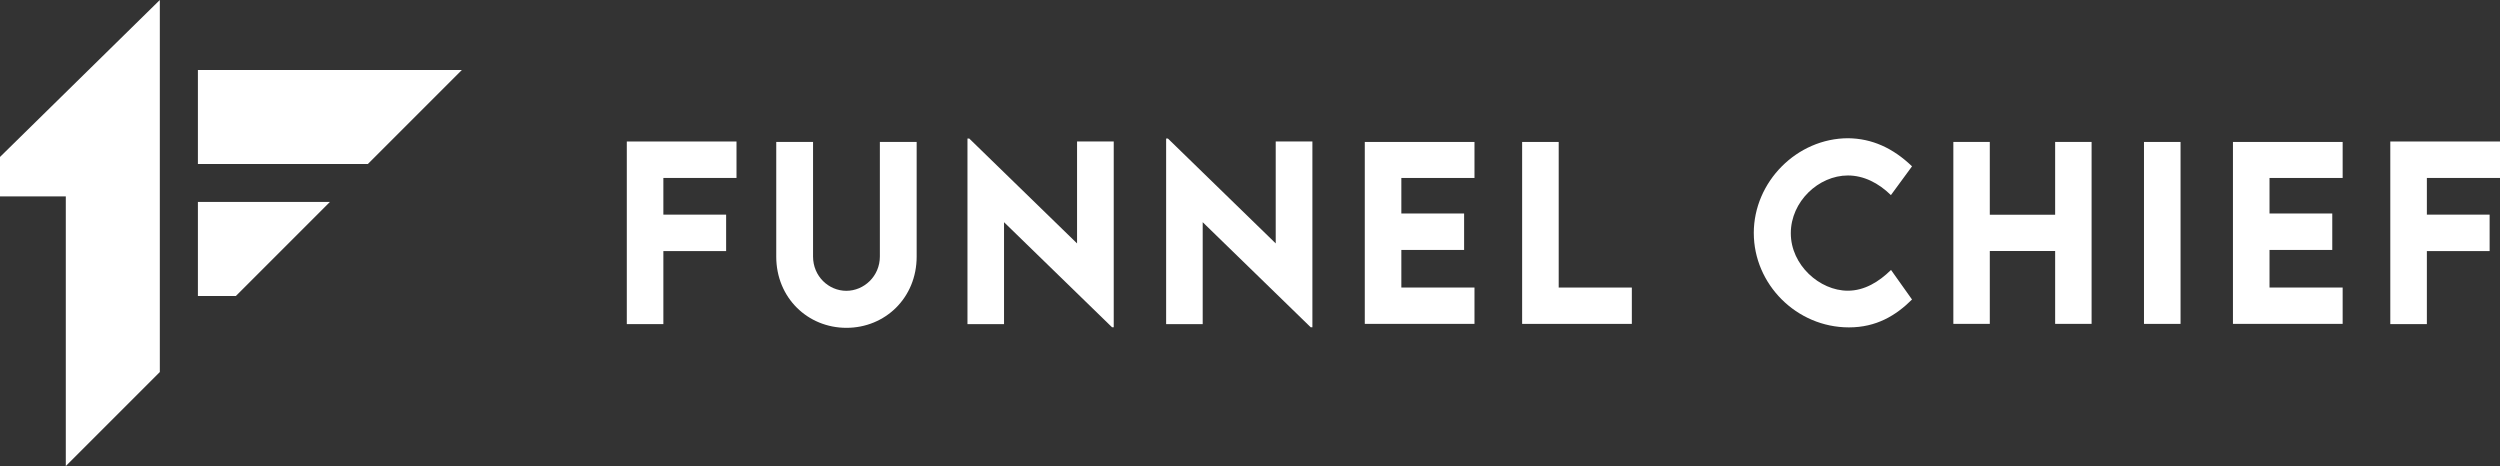 <?xml version="1.0" encoding="UTF-8"?>
<svg id="Layer_2" xmlns="http://www.w3.org/2000/svg" viewBox="0 0 1799 335.37">
  <rect x="0" y="0" width="1799" height="335.37" fill="#333333" stroke="none"/>
  <defs>
    <style>
      .cls-1 {
        fill: #fff;
      }
    </style>
  </defs>
  <g id="Layer_1-2" data-name="Layer_1">
    <g>
      <g>
        <polygon class="cls-1" points="142.41 50.35 142.41 118 264.73 118 332.38 50.35 142.41 50.35"/>
        <polygon class="cls-1" points="142.41 212.98 169.75 212.98 237.4 145.33 142.41 145.33 142.41 212.98"/>
        <polygon class="cls-1" points="0 141.34 47.35 141.34 47.35 335.37 115.01 267.72 115.01 0 0 112.94 0 141.34"/>
      </g>
      <g>
        <path class="cls-1" d="M477.36,128.05v26.4h45.16v26.23h-45.16v52.55h-26.31V101.82h78.94v26.23h-52.63Z"/>
        <path class="cls-1" d="M558.59,184.66v-82.52h26.48v82.44c0,14.29,11.29,24.69,23.96,24.69s24.12-10.48,24.12-24.69v-82.44h26.48v82.52c0,29.64-22.66,51.25-50.52,51.25s-50.52-21.6-50.52-51.25Z"/>
        <path class="cls-1" d="M801.44,101.82v133.68h-1.22l-77.72-75.61v73.34h-26.31V99.71h1.3l77.56,75.45v-73.34h26.4Z"/>
        <path class="cls-1" d="M944.4,101.82v133.68h-1.22l-77.72-75.61v73.34h-26.31V99.71h1.3l77.56,75.45v-73.34h26.4Z"/>
        <path class="cls-1" d="M1008.41,128.05v25.58h45.16v26.23h-45.16v27.05h52.63v26.15h-78.94V102.15h78.94v25.91h-52.63Z"/>
        <path class="cls-1" d="M1174.27,206.92v26.15h-78.94V102.15h26.31v104.77h52.63Z"/>
        <path class="cls-1" d="M1262.02,167.69c0-36.95,31.11-68.22,67.98-68.22,17.06.24,32.16,6.98,45.89,20.22l-15.19,20.71c-8.93-8.77-19.65-14.13-30.94-14.13-21.03,0-41.1,18.68-41.1,41.58s20.79,41.34,41.01,41.34c12.02,0,22.42-6.42,31.11-14.94l15.11,21.28c-11.53,11.45-25.58,20.06-45.4,20.06-37.77,0-68.46-31.11-68.46-67.9Z"/>
        <path class="cls-1" d="M1505.11,102.15v130.92h-26.23v-52.47h-47.02v52.47h-26.23V102.15h26.23v52.39h47.02v-52.39h26.23Z"/>
        <path class="cls-1" d="M1542.81,102.15h26.31v130.92h-26.31V102.15Z"/>
        <path class="cls-1" d="M1633.14,128.05v25.58h45.16v26.23h-45.16v27.05h52.63v26.15h-78.94V102.15h78.94v25.91h-52.63Z"/>
        <path class="cls-1" d="M1746.37,128.05v26.4h45.16v26.23h-45.16v52.55h-26.31V101.82h78.94v26.23h-52.63Z"/>
      </g>
    </g>
  </g>
</svg>